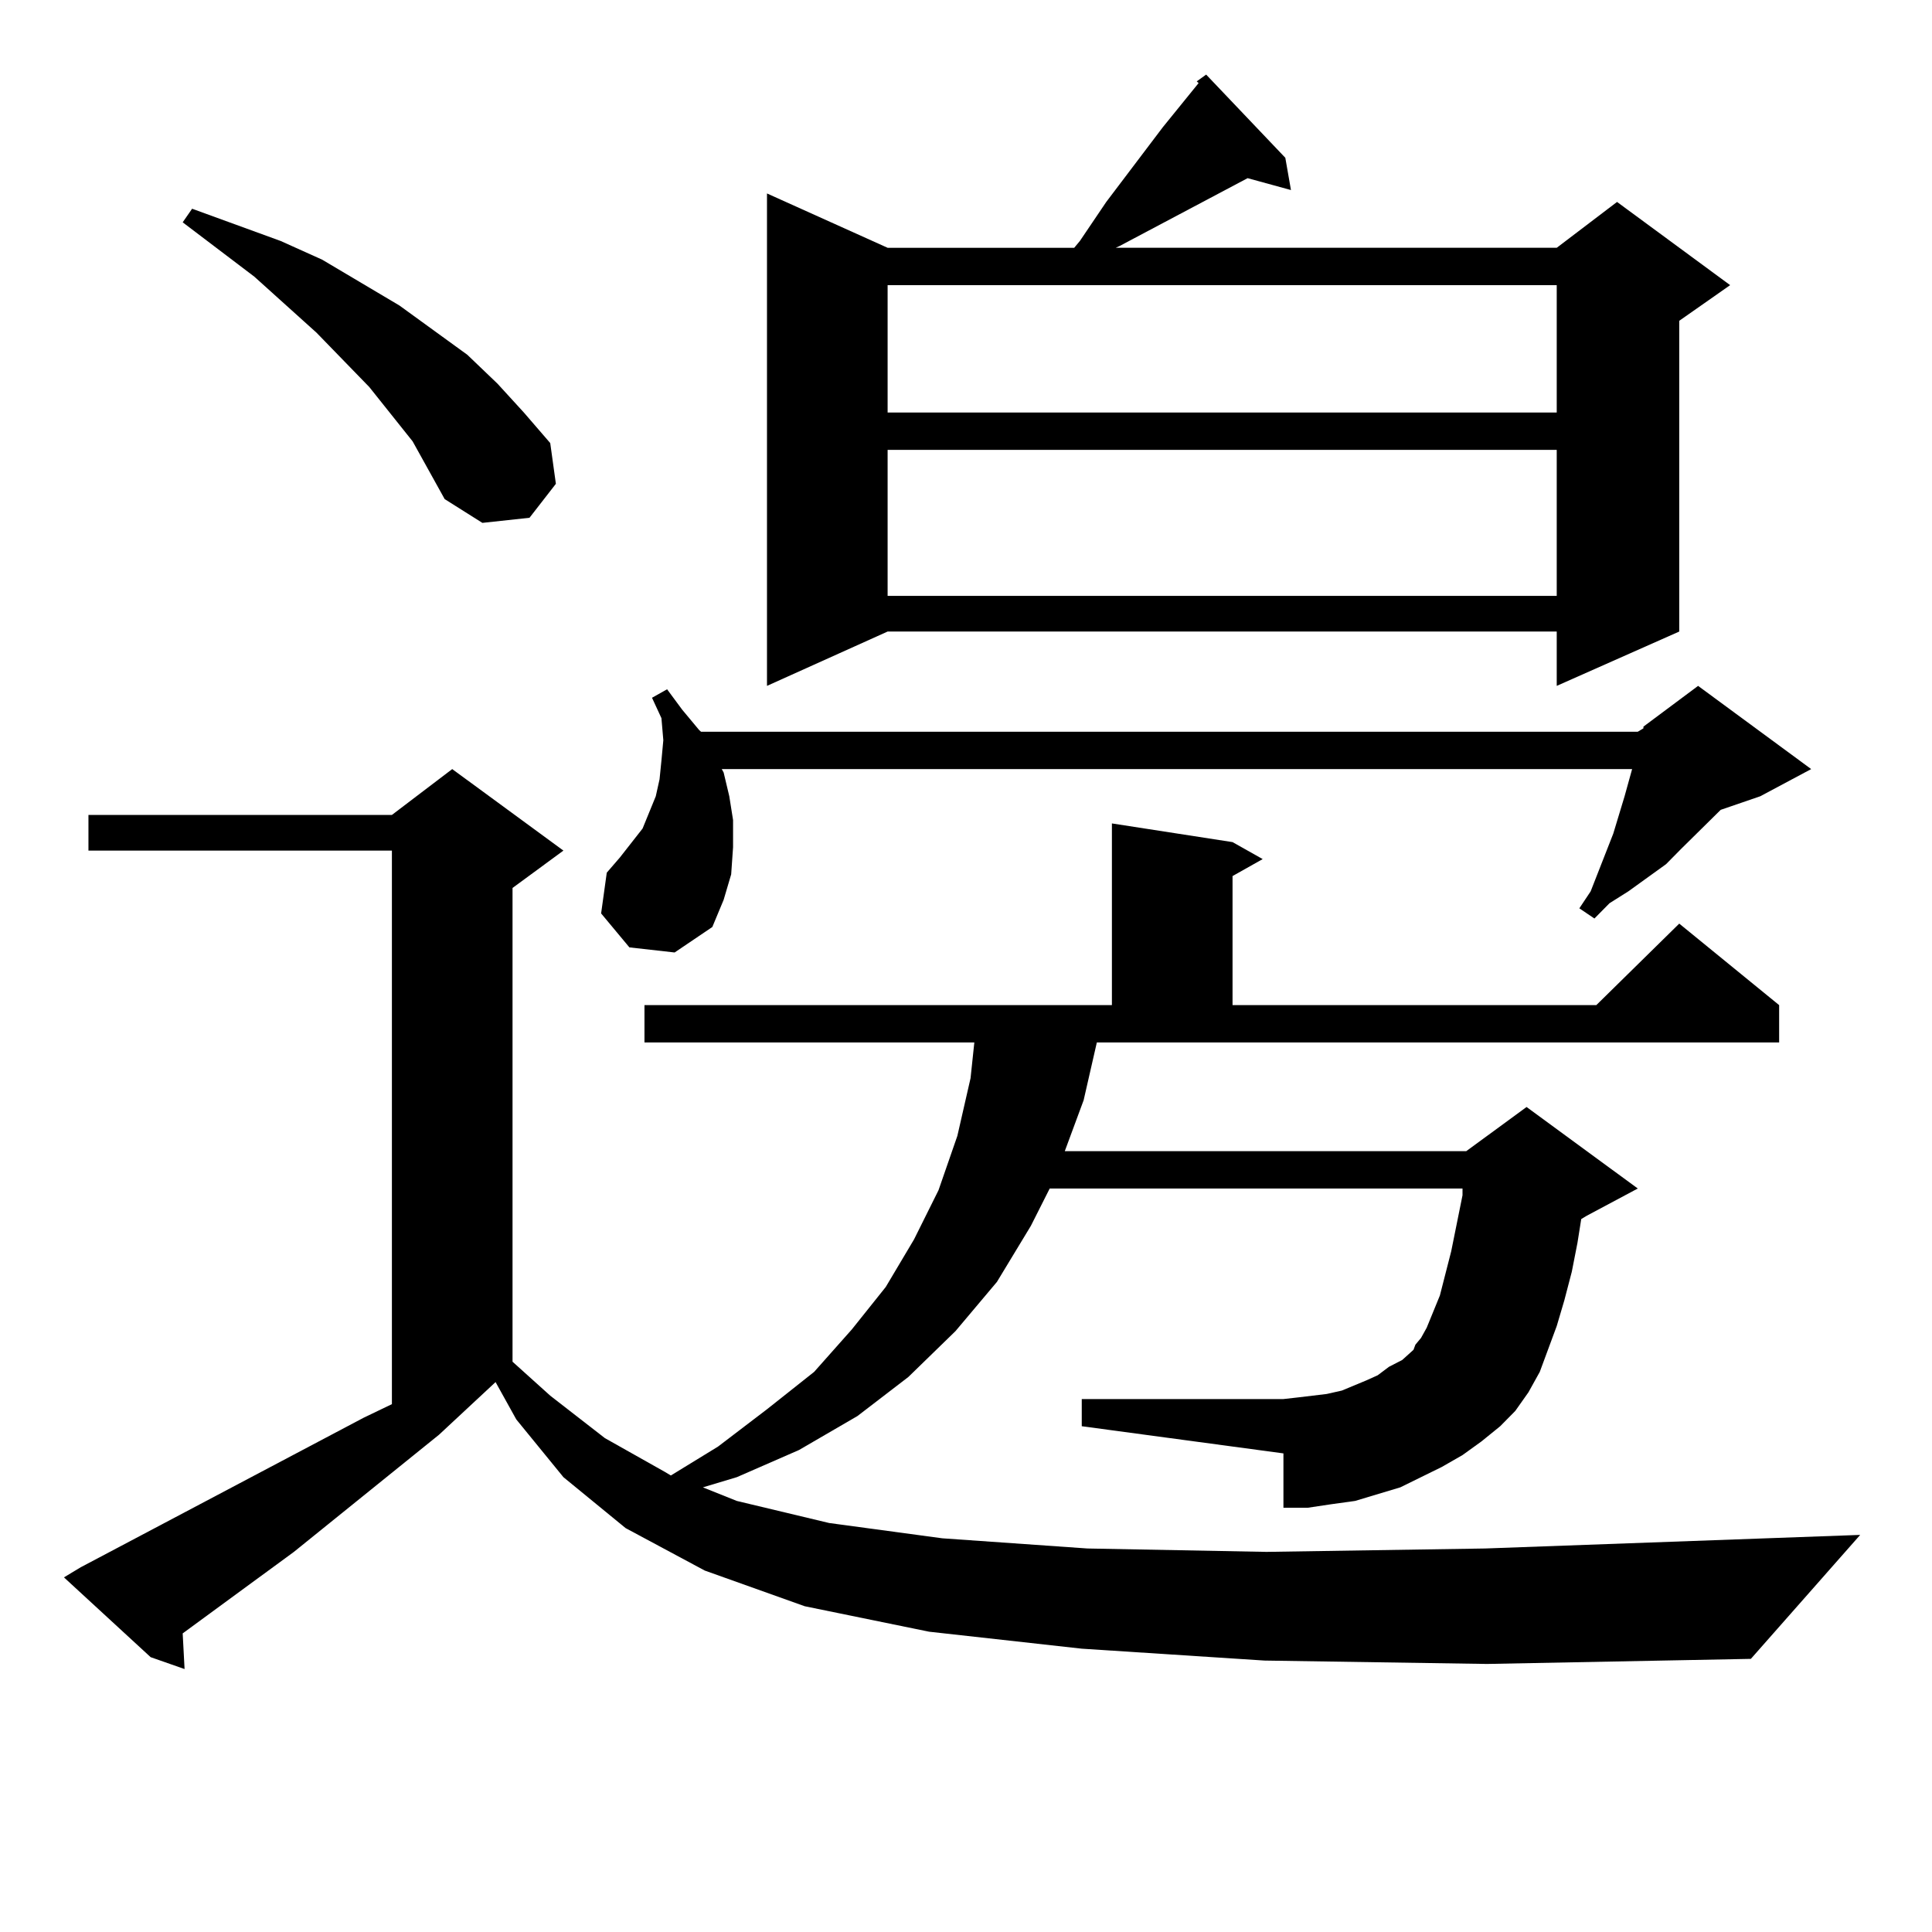 <?xml version="1.0" encoding="utf-8"?>
<!-- Generator: Adobe Illustrator 16.0.0, SVG Export Plug-In . SVG Version: 6.00 Build 0)  -->
<!DOCTYPE svg PUBLIC "-//W3C//DTD SVG 1.1//EN" "http://www.w3.org/Graphics/SVG/1.1/DTD/svg11.dtd">
<svg version="1.1" id="图层_1" xmlns="http://www.w3.org/2000/svg" xmlns:xlink="http://www.w3.org/1999/xlink" x="0px" y="0px"
	 width="1000px" height="1000px" viewBox="0 0 1000 1000" enable-background="new 0 0 1000 1000" xml:space="preserve">
<path d="M654.545,859.504l-94.632-6.152l-79.022-8.789l-64.389-13.184l-51.706-18.457l-40.975-21.973l-32.194-26.367l-24.39-29.883
	l-10.731-19.336l-29.268,27.246l-75.12,60.645l-57.56,42.188l0.976,18.457l-17.561-6.152l-44.877-41.309l8.78-5.273l146.338-77.344
	l14.634-7.031V440.266H45.779v-18.457h157.069l31.219-23.73l57.56,42.188l-26.341,19.336v245.215l19.512,17.578l28.292,21.973
	l31.219,17.578l2.927,1.758l24.39-14.941l25.365-19.336l24.39-19.336l19.512-21.973l17.561-21.973l14.634-24.609l12.683-25.488
	l9.756-28.125l6.829-29.883l1.951-18.457H333.577v-19.336h241.945v-94.043l62.438,9.668l15.609,8.789l-15.609,8.789v66.797h188.288
	l42.926-42.188l51.706,42.188v19.336H567.718l-6.829,29.883l-9.756,26.367h207.8l31.219-22.852l57.56,42.188L821.37,629.23
	l-2.927,1.758l-1.951,12.305l-2.927,14.941l-3.902,14.941l-3.902,13.184l-8.78,23.73l-5.854,10.547l-6.829,9.668l-7.805,7.91
	l-9.756,7.91l-9.756,7.031l-10.731,6.152l-21.463,10.547l-11.707,3.516l-11.707,3.516l-12.683,1.758l-11.707,1.758h-12.683v-28.125
	l-104.388-14.063v-14.063h104.388l7.805-0.879l14.634-1.758l7.805-1.758l12.683-5.273l5.854-2.637l5.854-4.395l6.829-3.516
	l5.854-5.273l0.976-2.637l2.927-3.516l2.927-5.273l6.829-16.699l5.854-22.852l5.854-29.004v-3.516H543.328l-9.756,19.336
	l-17.561,29.004l-21.463,25.488l-24.39,23.73l-26.341,20.215l-30.243,17.578l-32.194,14.063l-17.561,5.273l17.561,7.031
	l47.804,11.426l58.535,7.91l75.12,5.273l92.681,1.758l113.168-1.758l194.142-7.031l-56.584,64.16l-136.582,2.637L654.545,859.504z
	 M213.58,228.449l-22.438-28.125l-27.316-28.125l-32.194-29.004L94.559,115.07l4.878-7.031l45.853,16.699l21.463,9.668l39.999,23.73
	l35.121,25.488l15.609,14.941l13.658,14.941l13.658,15.82l2.927,21.094L274.066,268l-24.39,2.637l-19.512-12.305L213.58,228.449z
	 M325.772,490.363l-14.634-17.578l2.927-21.094l6.829-7.91l11.707-14.941l6.829-16.699l1.951-8.789l0.976-9.668l0.976-10.547
	l-0.976-11.426l-4.878-10.547l7.805-4.395l7.805,10.547l8.78,10.547l0.976,0.879h484.866l2.927-1.758v-0.879l28.292-21.094
	l58.535,43.066l-26.341,14.063l-20.487,7.031l-20.487,20.215l-7.805,7.91l-19.512,14.063l-9.756,6.152l-7.805,7.91l-7.805-5.273
	l5.854-8.789l11.707-29.883l5.854-19.336l3.902-14.063H373.576l0.976,1.758l2.927,12.305l1.951,12.305v14.063l-0.976,14.063
	l-3.902,13.184l-5.854,14.063L349.187,493L325.772,490.363z M619.424,42.121l4.878-3.516l40.975,43.066l2.927,16.699l-22.438-6.152
	l-66.34,35.156l-1.951,0.879h228.287l31.219-23.73l58.535,43.066l-26.341,18.457v160.84l-63.413,28.125v-28.125H459.428
	l-62.438,28.125V100.129l62.438,28.125h96.583l2.927-3.516l13.658-20.215l29.268-38.672L620.399,43L619.424,42.121z M459.428,147.59
	v65.918h346.333V147.59H459.428z M459.428,232.844v75.586h346.333v-75.586H459.428z"/>
</svg>
